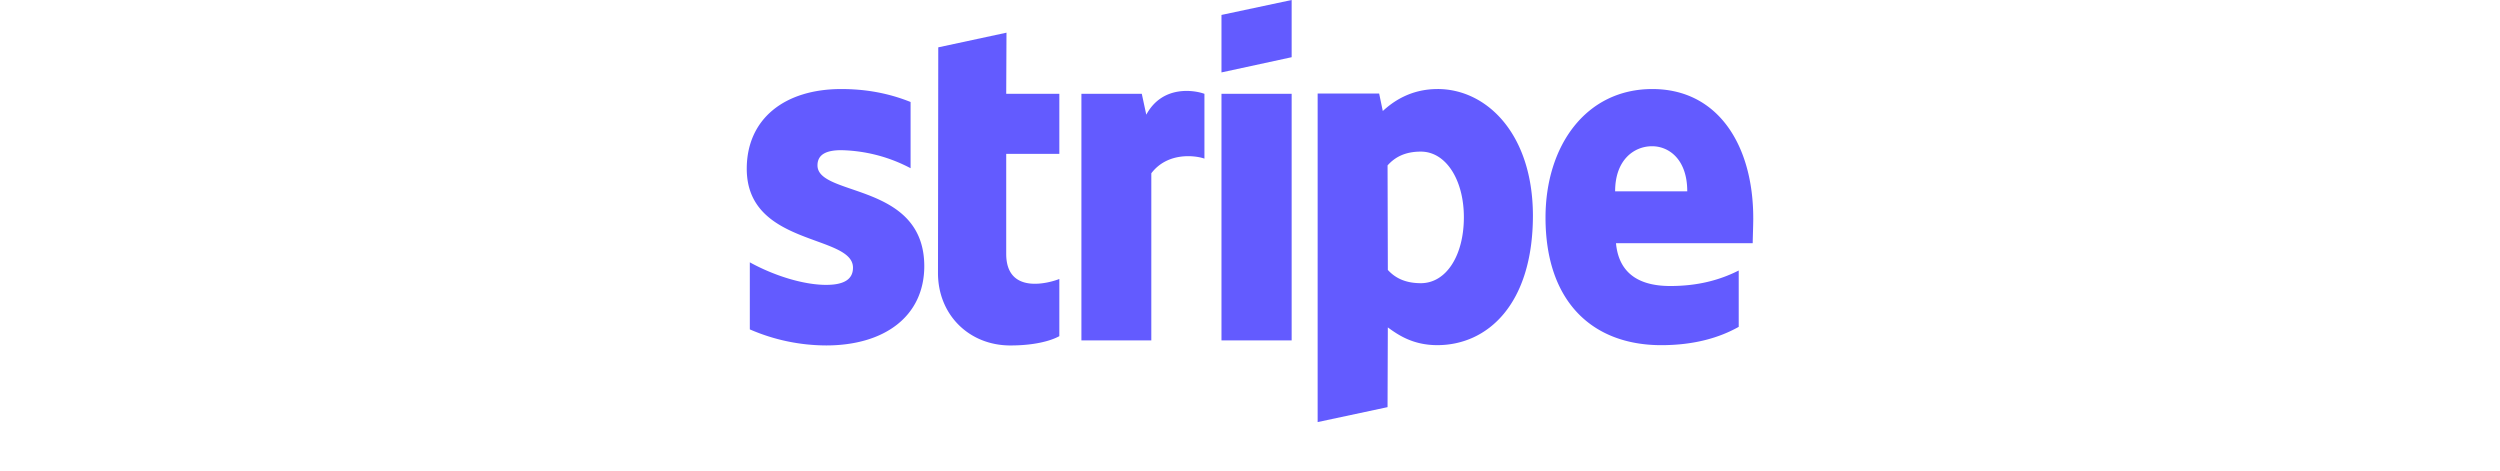 <svg xmlns="http://www.w3.org/2000/svg" xmlns:v="https://vecta.io/nano" width="154" height="29" fill="#635bff" fill-rule="evenodd"><path d="M108 13.434c0-4.443-2.136-7.949-6.217-7.949-4.099 0-6.579 3.506-6.579 7.915 0 5.224 2.928 7.862 7.13 7.862 2.049 0 3.599-.469 4.771-1.128v-3.471c-1.171.59-2.514.955-4.219.955-1.671 0-3.152-.59-3.341-2.638h8.422c0-.226.034-1.128.034-1.545zm-8.508-1.649c0-1.961 1.188-2.777 2.273-2.777 1.051 0 2.17.816 2.17 2.777h-4.443zm-10.936-6.3c-1.688 0-2.773.798-3.376 1.354l-.224-1.076h-3.789V26l4.306-.92.017-4.912c.62.451 1.533 1.093 3.048 1.093 3.083 0 5.89-2.499 5.89-8.001-.017-5.033-2.859-7.776-5.873-7.776zm-1.033 11.959c-1.016 0-1.619-.364-2.032-.816l-.017-6.439c.448-.503 1.068-.85 2.049-.85 1.567 0 2.652 1.77 2.652 4.044 0 2.326-1.068 4.061-2.652 4.061zM75.243 4.461l4.323-.937V0l-4.323.92zm0 1.319h4.323v15.187h-4.323zm-4.632 1.284l-.276-1.284h-3.72v15.187h4.306V10.674c1.016-1.336 2.738-1.093 3.272-.903V5.78c-.551-.208-2.566-.59-3.582 1.284zm-8.612-5.051l-4.202.903-.017 13.903c0 2.569 1.912 4.461 4.461 4.461 1.412 0 2.446-.26 3.014-.573v-3.523c-.551.226-3.272 1.024-3.272-1.545V9.477h3.272V5.78h-3.272L62 2.014zm-11.642 8.175c0-.677.551-.937 1.464-.937a9.55 9.55 0 0 1 4.271 1.111V6.283c-1.429-.573-2.842-.798-4.271-.798-3.496 0-5.821 1.84-5.821 4.912 0 4.79 6.544 4.027 6.544 6.092 0 .798-.689 1.059-1.653 1.059-1.429 0-3.255-.59-4.702-1.389v4.131a11.86 11.86 0 0 0 4.702.989c3.582 0 6.045-1.788 6.045-4.895-.017-5.172-6.579-4.252-6.579-6.196z"></path></svg>